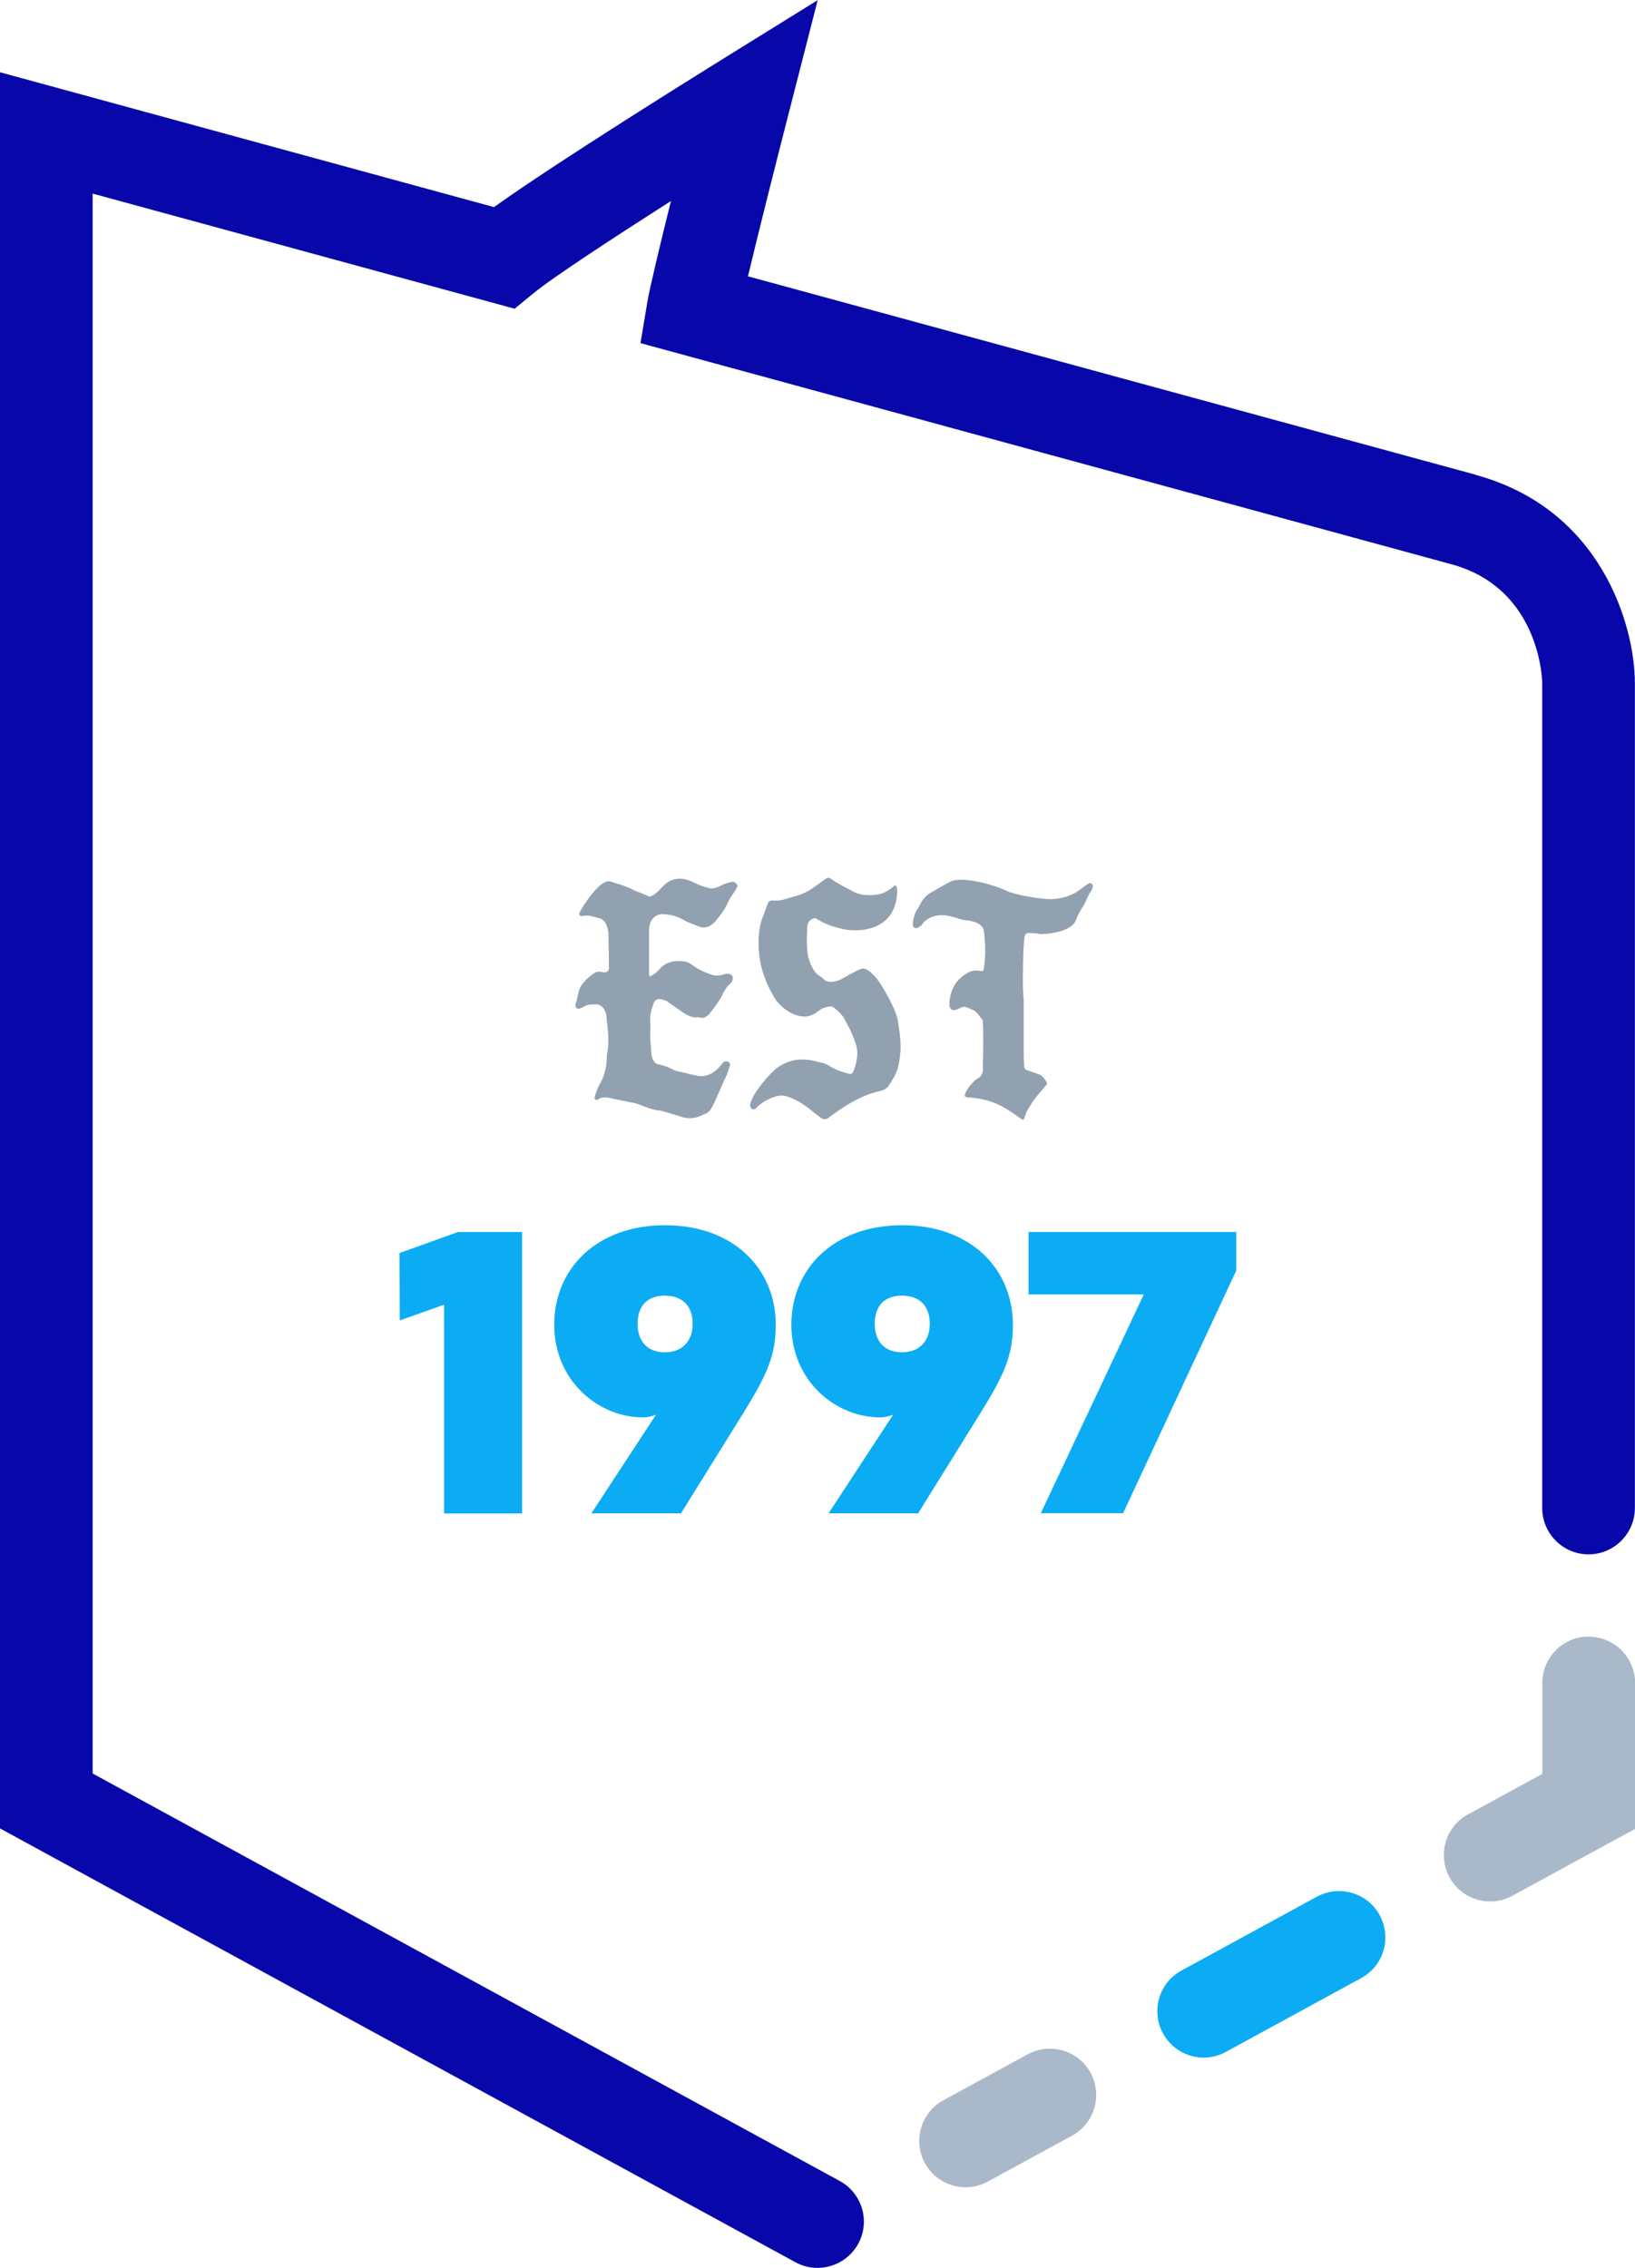 <?xml version="1.0" encoding="UTF-8"?>
<svg id="Layer_2" data-name="Layer 2" xmlns="http://www.w3.org/2000/svg" viewBox="0 0 123.55 171.38">
  <defs>
    <style>
      .cls-1 {
        fill: #0bacf4;
      }

      .cls-1, .cls-2, .cls-3, .cls-4 {
        stroke-width: 0px;
      }

      .cls-2 {
        fill: #0707aa;
      }

      .cls-3 {
        fill: #a9b9c9;
      }

      .cls-4 {
        fill: #92a1b0;
      }
    </style>
  </defs>
  <g id="Main">
    <g>
      <path class="cls-1" d="m33.57,98.59l-3.36,1.19-.02-5.09,4.42-1.59h4.84v21.27h-5.89v-15.77Z"/>
      <path class="cls-1" d="m58.62,100.11c0,2.28-.62,3.73-2.47,6.7l-4.69,7.55h-6.77l4.88-7.45c-.33.12-.67.2-.97.2-3.42,0-6.72-2.8-6.72-7s3.16-7.52,8.38-7.52,8.36,3.34,8.36,7.52Zm-10.44-.08c0,1.34.75,2.16,2.05,2.16s2.11-.81,2.11-2.16-.78-2.12-2.11-2.12-2.05.8-2.05,2.12Z"/>
      <path class="cls-1" d="m76.54,100.11c0,2.28-.62,3.73-2.47,6.7l-4.69,7.55h-6.77l4.88-7.45c-.33.12-.67.2-.97.2-3.42,0-6.72-2.8-6.72-7s3.16-7.52,8.38-7.52,8.36,3.34,8.36,7.52Zm-10.44-.08c0,1.34.75,2.16,2.05,2.16s2.11-.81,2.11-2.16-.78-2.12-2.11-2.12-2.05.8-2.05,2.12Z"/>
      <path class="cls-1" d="m86.44,97.82h-8.72v-4.72h15.7v2.91l-8.55,18.34h-6.22l7.78-16.53Z"/>
      <path class="cls-1" d="m99.51,143.33l-10.23,5.58c-1.7.92-2.32,3.05-1.4,4.75.64,1.17,1.84,1.83,3.08,1.83.57,0,1.14-.14,1.67-.43l10.23-5.58c1.7-.92,2.32-3.05,1.4-4.75-.93-1.7-3.05-2.32-4.75-1.4Z"/>
      <path class="cls-3" d="m77.66,155.24l-6.37,3.47c-1.7.93-2.32,3.05-1.4,4.75.63,1.17,1.84,1.83,3.08,1.83.57,0,1.14-.14,1.67-.43l6.37-3.47c1.7-.93,2.32-3.05,1.4-4.75-.92-1.7-3.05-2.32-4.75-1.4Z"/>
      <path class="cls-2" d="m111.53,35.88l-55.01-15c.82-3.44,2.18-8.82,3.11-12.44l2.16-8.43-7.4,4.59c-1.38.86-12.33,7.66-17.06,11.05L0,5.46v132.71l60.1,32.78c.53.29,1.11.43,1.67.43,1.24,0,2.44-.66,3.08-1.82.93-1.7.3-3.82-1.4-4.75l-56.45-30.79V14.63l31.89,8.7,1.4-1.15c1.45-1.2,6.06-4.21,10.41-6.99-.82,3.31-1.6,6.55-1.78,7.62l-.52,3.12,61.28,16.71c6.78,1.85,6.86,8.91,6.86,8.98v62.34c0,1.93,1.57,3.5,3.5,3.5s3.5-1.57,3.5-3.5v-62.34c0-4.31-2.51-13.14-12.02-15.73Z"/>
      <path class="cls-3" d="m120.05,123.67c-1.93,0-3.5,1.57-3.5,3.5v6.88l-5.62,3.06c-1.7.92-2.32,3.05-1.4,4.75.63,1.17,1.84,1.83,3.08,1.83.57,0,1.14-.14,1.67-.43l9.27-5.05v-11.03c0-1.93-1.57-3.5-3.5-3.5Z"/>
      <g>
        <path class="cls-4" d="m43.53,75.79c.08-.34.16-.65.23-.96.03-.13.1-.23.16-.34.26-.39.6-.68.96-.94.16-.1.34-.16.55-.1.1,0,.18.03.29.03.18-.03.29-.13.29-.31v-.57c0-.65-.03-1.3-.03-1.95,0-.34-.08-.62-.23-.91-.13-.18-.26-.31-.49-.36-.42-.1-.81-.26-1.25-.16-.18.05-.29-.13-.21-.26.34-.7,1.51-2.37,2.18-2.37.1,0,.21.03.34.08.08.05.21.08.31.1.39.13.78.23,1.14.44.39.21.83.29,1.22.52.1.05.23,0,.31-.05.18-.1.34-.23.49-.39.18-.18.36-.39.57-.55.31-.23.65-.34.99-.34.42,0,.75.13,1.12.31.34.18.7.29,1.07.39.31.1.62-.03.91-.16.23-.13.47-.21.73-.26.08-.03.16-.05.23-.05.13.03.21.13.29.23.08.08,0,.18-.05.26-.05.1-.1.21-.18.31-.23.31-.42.65-.57.99-.21.42-.49.78-.78,1.12-.13.18-.29.31-.47.42-.26.13-.49.18-.78.08-.42-.18-.86-.31-1.27-.55-.31-.18-.68-.31-1.07-.36-.13-.03-.23-.03-.36-.05-.75-.05-1.09.55-1.12,1.09v3.46c0,.16.08.18.18.1.18-.1.34-.21.47-.34.08-.1.18-.18.26-.29.55-.49,1.2-.55,1.87-.42.18.03.31.13.47.23.44.34.94.57,1.48.75.26.08.55.08.83,0,.13-.03.23-.08.36-.08.34,0,.49.26.36.55-.05.1-.13.18-.21.26-.21.18-.34.42-.47.65-.26.57-.62,1.04-.99,1.51-.21.26-.47.44-.83.34-.05-.03-.13-.03-.18,0-.39,0-.7-.16-1.01-.36-.34-.23-.68-.47-1.01-.7-.18-.16-.39-.26-.62-.31-.29-.08-.55.05-.62.31-.13.39-.29.81-.26,1.25.03.36.03.73,0,1.09,0,.52.08,1.04.1,1.56.08.31.16.62.52.7.36.08.7.18,1.04.36.13.08.26.13.39.16.49.1.99.23,1.48.34.7.13,1.25-.16,1.69-.65.1-.1.21-.26.31-.36.13-.1.26-.1.39-.03.1.08.16.16.1.29-.08.26-.16.55-.29.81-.36.75-.65,1.53-1.04,2.29-.13.26-.29.44-.57.55-.1.03-.21.08-.29.13-.29.13-.55.18-.83.18-.18,0-.39-.03-.57-.08-.47-.16-.96-.29-1.46-.44-.05,0-.1-.05-.18-.05-.57-.03-1.09-.26-1.64-.47-.21-.08-.42-.13-.65-.16-.42-.08-.83-.18-1.25-.26-.05,0-.08-.03-.13-.03-.18-.05-.36-.08-.55-.08s-.34.03-.52.16c-.05.05-.13.05-.21-.03-.05-.05-.05-.1-.03-.16.1-.34.21-.68.39-.99.29-.47.52-1.3.52-1.9,0-.13,0-.29.03-.42.18-.91.05-1.79-.05-2.7,0-.42-.26-.94-.73-.99-.31,0-.65-.03-.96.16-.1.08-.23.1-.34.16-.16.05-.31-.05-.31-.21,0-.08,0-.16.03-.23Z"/>
        <path class="cls-4" d="m56.69,83.44c.21-.83,1.17-1.95,1.77-2.52.44-.44,1.01-.68,1.61-.81.47-.08.96-.05,1.43.05.18.05.34.1.49.13.26.03.47.13.68.26.42.26.88.44,1.4.57.21.08.34.03.42-.16.23-.62.39-1.25.23-1.9-.21-.73-.55-1.43-.94-2.11-.16-.29-.44-.52-.7-.75-.1-.13-.29-.16-.47-.13-.23.05-.47.1-.65.26-.1.05-.18.1-.26.18-.31.21-.6.31-.91.31-.88,0-1.87-.73-2.29-1.46-.75-1.27-1.2-2.63-1.17-4.11-.03-.75.1-1.51.42-2.24.08-.21.16-.44.23-.65.05-.21.21-.34.44-.31.44.05.86-.08,1.27-.21.7-.18,1.3-.39,1.87-.83.23-.16.44-.31.65-.47.18-.13.29-.21.39-.21s.18.08.39.21c.29.21.62.36.94.55.1.05.23.1.36.18.6.39,1.27.42,1.95.34.39-.05.73-.21,1.04-.44.1-.08.21-.16.31-.23.08-.05.16,0,.16.08.08.29.05.57,0,.86-.23,1.66-1.51,2.42-3.12,2.42-.44,0-.86-.05-1.27-.18-.55-.13-1.07-.34-1.56-.62-.1-.08-.18-.16-.31-.1-.36.13-.49.36-.49.75-.03.55-.05,1.09,0,1.66.03.57.34,1.51.83,1.87.16.1.31.21.44.34.18.16.39.18.6.18.26-.03.52-.1.75-.23.36-.21.75-.42,1.14-.62.21-.1.34-.16.47-.16s.29.08.47.21c.23.18.39.36.57.57.47.62,1.51,2.42,1.59,3.25.13.83.26,1.66.16,2.5-.13,1.14-.29,1.46-.91,2.39-.1.1-.23.21-.36.26-.08.03-.18.05-.26.08-1.4.31-2.6,1.07-3.72,1.9-.08.05-.13.1-.21.16-.18.1-.31.1-.52-.03-.29-.21-.57-.42-.83-.65-.47-.39-1.51-1.04-2.16-1.04-.6,0-1.56.52-1.92.96-.13.16-.36.1-.42-.1-.03-.08-.03-.13-.03-.21Z"/>
        <path class="cls-4" d="m68.96,69.94c.03-.36.1-.73.26-1.07.13-.21.26-.39.36-.62.16-.31.42-.6.73-.78.44-.26.91-.52,1.38-.78.29-.16.57-.21.91-.21,1.07,0,2.7.44,3.61.91.78.26,1.79.44,2.6.52.75.1,1.53,0,2.24-.34.36-.16.68-.44,1.01-.68.08-.03.13-.1.21-.13.13-.08.34.05.31.23-.03.16-.08.29-.18.42-.13.18-.21.39-.31.6-.05.13-.13.29-.21.42-.23.34-.42.7-.57,1.09-.29.83-1.92,1.07-2.68,1.07-.23-.05-.49-.08-.75-.08-.34-.03-.42.03-.47.36-.03.42-.08.81-.08,1.2-.03,1.2-.08,2.37.03,3.56v4.24c0,.23.03.47.03.7,0,.16.08.26.21.29.26.1.55.21.81.29.31.1.49.31.65.57.08.13.08.21-.03.31-.13.13-.23.29-.36.42-.31.36-.6.73-.83,1.12-.21.29-.34.6-.44.94-.03.1-.1.13-.18.08-1.38-.99-2.21-1.51-3.98-1.66-.08,0-.16,0-.23-.03-.1-.03-.13-.08-.1-.18.05-.18.16-.36.29-.55.21-.26.44-.55.73-.7.23-.13.31-.34.34-.55v-.55c.03-.6.03-1.22.03-1.85,0-.42,0-.86-.03-1.27,0-.08,0-.16-.03-.18-.26-.31-.44-.68-.86-.81-.1-.05-.21-.08-.31-.13-.16-.08-.29-.05-.44,0-.16.08-.29.16-.44.18-.23.08-.39-.05-.44-.29-.03-.23,0-.44.05-.68.16-.83.62-1.46,1.4-1.87.26-.13.57-.16.86-.1.21.03.26,0,.29-.21.1-.73.13-1.48.05-2.24,0-.18-.03-.36-.05-.55-.05-.6-.91-.81-1.4-.83-.26-.03-.52-.13-.78-.21-.23-.05-.49-.13-.75-.16-.39-.03-.75,0-1.14.18-.21.13-.42.23-.55.44-.1.16-.26.26-.44.34-.16.05-.29-.05-.29-.21Z"/>
      </g>
    </g>
  </g>
</svg>